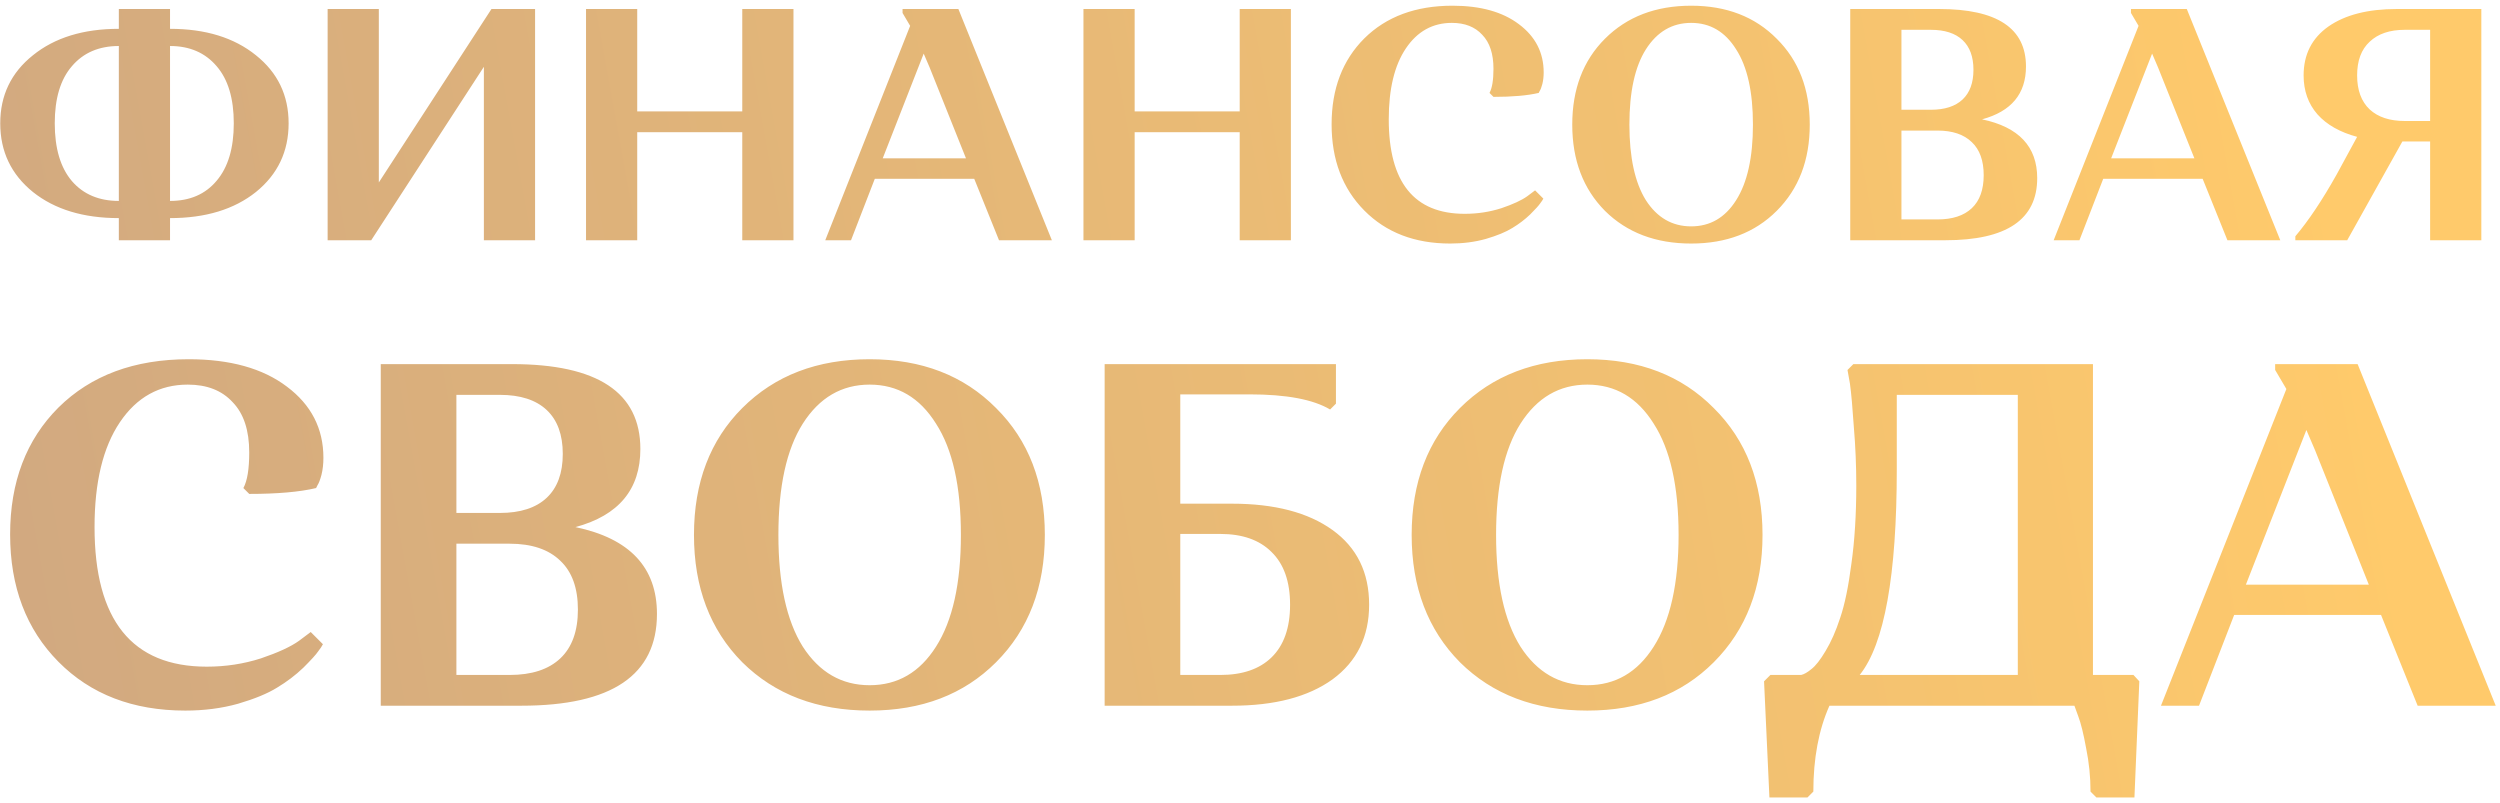 <?xml version="1.0" encoding="UTF-8"?> <svg xmlns="http://www.w3.org/2000/svg" width="333" height="107" viewBox="0 0 333 107" fill="none"> <path d="M22.648 29.052V32H15.829V29.052C11.106 29.052 7.293 27.893 4.389 25.576C1.485 23.229 0.033 20.179 0.033 16.424C0.033 12.699 1.485 9.677 4.389 7.36C7.293 5.013 11.106 3.84 15.829 3.84V1.2H22.648V3.84C27.371 3.84 31.184 5.013 34.089 7.36C36.992 9.677 38.444 12.699 38.444 16.424C38.444 20.179 36.992 23.229 34.089 25.576C31.184 27.893 27.371 29.052 22.648 29.052ZM15.829 26.764V6.128C13.188 6.128 11.106 7.023 9.581 8.812C8.055 10.572 7.293 13.109 7.293 16.424C7.293 19.768 8.055 22.335 9.581 24.124C11.106 25.884 13.188 26.764 15.829 26.764ZM28.852 24.08C30.378 22.291 31.14 19.739 31.14 16.424C31.14 13.109 30.378 10.572 28.852 8.812C27.327 7.023 25.259 6.128 22.648 6.128V26.764C25.288 26.764 27.357 25.869 28.852 24.08ZM49.448 32H43.64V1.2H50.46V24.3L65.464 1.2H71.272V32H64.452V8.9L49.448 32ZM98.87 32V17.612H84.878V32H78.058V1.2H84.878V14.84H98.87V1.2H105.69V32H98.87ZM116.524 23.816L113.356 32H109.924L121.232 3.444L120.22 1.728V1.2H127.656L140.108 32H133.068L129.768 23.816H116.524ZM123.828 8.988L123.036 7.14L117.58 21.088H128.668L123.828 8.988ZM165.128 32V17.612H151.136V32H144.316V1.2H151.136V14.84H165.128V1.2H171.948V32H165.128ZM193.386 3.048C190.834 3.048 188.795 4.177 187.27 6.436C185.744 8.695 184.982 11.848 184.982 15.896C184.982 24.285 188.355 28.48 195.102 28.48C196.803 28.48 198.431 28.231 199.986 27.732C201.54 27.204 202.684 26.676 203.418 26.148L204.474 25.356L205.574 26.456C205.486 26.632 205.339 26.852 205.134 27.116C204.958 27.38 204.518 27.864 203.814 28.568C203.11 29.243 202.318 29.844 201.438 30.372C200.587 30.9 199.414 31.384 197.918 31.824C196.451 32.235 194.867 32.44 193.166 32.44C188.443 32.44 184.63 30.973 181.726 28.04C178.822 25.107 177.37 21.279 177.37 16.556C177.37 11.833 178.822 8.02 181.726 5.116C184.659 2.212 188.575 0.76 193.474 0.76C197.199 0.76 200.147 1.581 202.318 3.224C204.518 4.867 205.618 7.008 205.618 9.648C205.618 10.205 205.559 10.719 205.442 11.188C205.324 11.628 205.207 11.936 205.09 12.112L204.958 12.376C203.462 12.728 201.452 12.904 198.93 12.904L198.402 12.376C198.754 11.731 198.93 10.66 198.93 9.164C198.93 7.169 198.431 5.659 197.434 4.632C196.466 3.576 195.116 3.048 193.386 3.048ZM213.78 28.084C210.876 25.151 209.424 21.323 209.424 16.6C209.424 11.877 210.876 8.064 213.78 5.16C216.714 2.227 220.542 0.76 225.264 0.76C229.958 0.76 233.756 2.227 236.66 5.16C239.594 8.064 241.06 11.877 241.06 16.6C241.06 21.323 239.594 25.151 236.66 28.084C233.756 30.988 229.958 32.44 225.264 32.44C220.542 32.44 216.714 30.988 213.78 28.084ZM219.236 6.568C217.77 8.885 217.036 12.229 217.036 16.6C217.036 20.971 217.77 24.329 219.236 26.676C220.732 28.993 222.742 30.152 225.264 30.152C227.787 30.152 229.782 28.993 231.248 26.676C232.744 24.329 233.492 20.971 233.492 16.6C233.492 12.229 232.744 8.885 231.248 6.568C229.782 4.221 227.787 3.048 225.264 3.048C222.742 3.048 220.732 4.221 219.236 6.568ZM246.452 32V1.2H258.288C266.003 1.2 269.86 3.752 269.86 8.856C269.86 12.493 267.91 14.84 264.008 15.896C268.907 16.923 271.356 19.533 271.356 23.728C271.356 29.243 267.279 32 259.124 32H246.452ZM262.644 27.732C263.7 26.735 264.228 25.268 264.228 23.332C264.228 21.396 263.7 19.929 262.644 18.932C261.588 17.905 260.063 17.392 258.068 17.392H253.272V29.228H258.068C260.063 29.228 261.588 28.729 262.644 27.732ZM261.412 13.256C262.38 12.347 262.864 11.027 262.864 9.296C262.864 7.565 262.38 6.245 261.412 5.336C260.444 4.427 259.036 3.972 257.188 3.972H253.272V14.62H257.188C259.036 14.62 260.444 14.165 261.412 13.256ZM280.149 23.816L276.981 32H273.549L284.857 3.444L283.845 1.728V1.2H291.281L303.733 32H296.693L293.393 23.816H280.149ZM287.453 8.988L286.661 7.14L281.205 21.088H292.293L287.453 8.988ZM311.241 23.244L313.969 18.228C311.681 17.612 309.921 16.615 308.689 15.236C307.457 13.828 306.841 12.097 306.841 10.044C306.841 7.257 307.941 5.087 310.141 3.532C312.37 1.977 315.406 1.2 319.249 1.2H330.513V32H323.693V18.844H319.997L312.649 32H305.741V31.472C307.501 29.389 309.334 26.647 311.241 23.244ZM315.641 5.556C314.526 6.583 313.969 8.079 313.969 10.044C313.969 12.009 314.526 13.52 315.641 14.576C316.755 15.603 318.31 16.116 320.305 16.116H323.693V3.972H320.305C318.31 3.972 316.755 4.5 315.641 5.556ZM25.008 51.23C21.238 51.23 18.227 52.898 15.973 56.235C13.72 59.572 12.593 64.23 12.593 70.21C12.593 82.603 17.577 88.8 27.543 88.8C30.057 88.8 32.462 88.432 34.758 87.695C37.055 86.915 38.745 86.135 39.828 85.355L41.388 84.185L43.013 85.81C42.883 86.07 42.667 86.395 42.363 86.785C42.103 87.175 41.453 87.89 40.413 88.93C39.373 89.927 38.203 90.815 36.903 91.595C35.647 92.375 33.913 93.09 31.703 93.74C29.537 94.347 27.197 94.65 24.683 94.65C17.707 94.65 12.073 92.483 7.783 88.15C3.493 83.817 1.348 78.162 1.348 71.185C1.348 64.208 3.493 58.575 7.783 54.285C12.117 49.995 17.902 47.85 25.138 47.85C30.642 47.85 34.997 49.063 38.203 51.49C41.453 53.917 43.078 57.08 43.078 60.98C43.078 61.803 42.992 62.562 42.818 63.255C42.645 63.905 42.472 64.36 42.298 64.62L42.103 65.01C39.893 65.53 36.925 65.79 33.198 65.79L32.418 65.01C32.938 64.057 33.198 62.475 33.198 60.265C33.198 57.318 32.462 55.087 30.988 53.57C29.558 52.01 27.565 51.23 25.008 51.23ZM50.717 94V48.5H68.202C79.599 48.5 85.297 52.27 85.297 59.81C85.297 65.183 82.415 68.65 76.652 70.21C83.889 71.727 87.507 75.583 87.507 81.78C87.507 89.927 81.484 94 69.437 94H50.717ZM74.637 87.695C76.197 86.222 76.977 84.055 76.977 81.195C76.977 78.335 76.197 76.168 74.637 74.695C73.077 73.178 70.824 72.42 67.877 72.42H60.792V89.905H67.877C70.824 89.905 73.077 89.168 74.637 87.695ZM72.817 66.31C74.247 64.967 74.962 63.017 74.962 60.46C74.962 57.903 74.247 55.953 72.817 54.61C71.387 53.267 69.307 52.595 66.577 52.595H60.792V68.325H66.577C69.307 68.325 71.387 67.653 72.817 66.31ZM98.872 88.215C94.582 83.882 92.437 78.227 92.437 71.25C92.437 64.273 94.582 58.64 98.872 54.35C103.206 50.017 108.861 47.85 115.837 47.85C122.771 47.85 128.382 50.017 132.672 54.35C137.006 58.64 139.172 64.273 139.172 71.25C139.172 78.227 137.006 83.882 132.672 88.215C128.382 92.505 122.771 94.65 115.837 94.65C108.861 94.65 103.206 92.505 98.872 88.215ZM106.932 56.43C104.766 59.853 103.682 64.793 103.682 71.25C103.682 77.707 104.766 82.668 106.932 86.135C109.142 89.558 112.111 91.27 115.837 91.27C119.564 91.27 122.511 89.558 124.677 86.135C126.887 82.668 127.992 77.707 127.992 71.25C127.992 64.793 126.887 59.853 124.677 56.43C122.511 52.963 119.564 51.23 115.837 51.23C112.111 51.23 109.142 52.963 106.932 56.43ZM147.138 94V48.5H177.948V53.765L177.168 54.545C174.914 53.202 171.339 52.53 166.443 52.53H157.213V67.09H164.103C169.779 67.09 174.243 68.26 177.493 70.6C180.743 72.94 182.368 76.255 182.368 80.545C182.368 84.792 180.743 88.107 177.493 90.49C174.243 92.83 169.779 94 164.103 94H147.138ZM169.368 87.565C171.014 85.962 171.838 83.622 171.838 80.545C171.838 77.468 171.014 75.128 169.368 73.525C167.764 71.922 165.489 71.12 162.543 71.12H157.213V89.905H162.543C165.489 89.905 167.764 89.125 169.368 87.565ZM194.468 88.215C190.178 83.882 188.033 78.227 188.033 71.25C188.033 64.273 190.178 58.64 194.468 54.35C198.801 50.017 204.456 47.85 211.433 47.85C218.366 47.85 223.978 50.017 228.268 54.35C232.601 58.64 234.768 64.273 234.768 71.25C234.768 78.227 232.601 83.882 228.268 88.215C223.978 92.505 218.366 94.65 211.433 94.65C204.456 94.65 198.801 92.505 194.468 88.215ZM202.528 56.43C200.361 59.853 199.278 64.793 199.278 71.25C199.278 77.707 200.361 82.668 202.528 86.135C204.738 89.558 207.706 91.27 211.433 91.27C215.16 91.27 218.106 89.558 220.273 86.135C222.483 82.668 223.588 77.707 223.588 71.25C223.588 64.793 222.483 59.853 220.273 56.43C218.106 52.963 215.16 51.23 211.433 51.23C207.706 51.23 204.738 52.963 202.528 56.43ZM284.177 89.905L284.957 90.75L284.307 106.22H279.237L278.457 105.44C278.457 103.49 278.262 101.562 277.872 99.655C277.525 97.748 277.179 96.34 276.832 95.43L276.312 94H243.682C242.252 97.207 241.537 101.02 241.537 105.44L240.757 106.22H235.687L234.972 90.75L235.817 89.905H239.912C240.302 89.818 240.757 89.558 241.277 89.125C241.84 88.692 242.469 87.89 243.162 86.72C243.899 85.507 244.549 84.033 245.112 82.3C245.719 80.523 246.217 78.118 246.607 75.085C247.04 72.008 247.257 68.542 247.257 64.685C247.257 62.042 247.149 59.442 246.932 56.885C246.759 54.285 246.585 52.357 246.412 51.1L246.087 49.28L246.867 48.5H278.782V89.905H284.177ZM252.652 62.475C252.652 76.645 251.005 85.788 247.712 89.905H268.772V52.595H252.652V62.475ZM297.59 81.91L292.91 94H287.84L304.545 51.815L303.05 49.28V48.5H314.035L332.43 94H322.03L317.155 81.91H297.59ZM308.38 60.005L307.21 57.275L299.15 77.88H315.53L308.38 60.005Z" fill="url(#paint0_linear_124_224)"></path> <defs> <linearGradient id="paint0_linear_124_224" x1="-11.974" y1="59.103" x2="307.436" y2="1.316" gradientUnits="userSpaceOnUse"> <stop stop-color="#D0A881"></stop> <stop offset="1" stop-color="#FFCA6B"></stop> </linearGradient> </defs> </svg> 